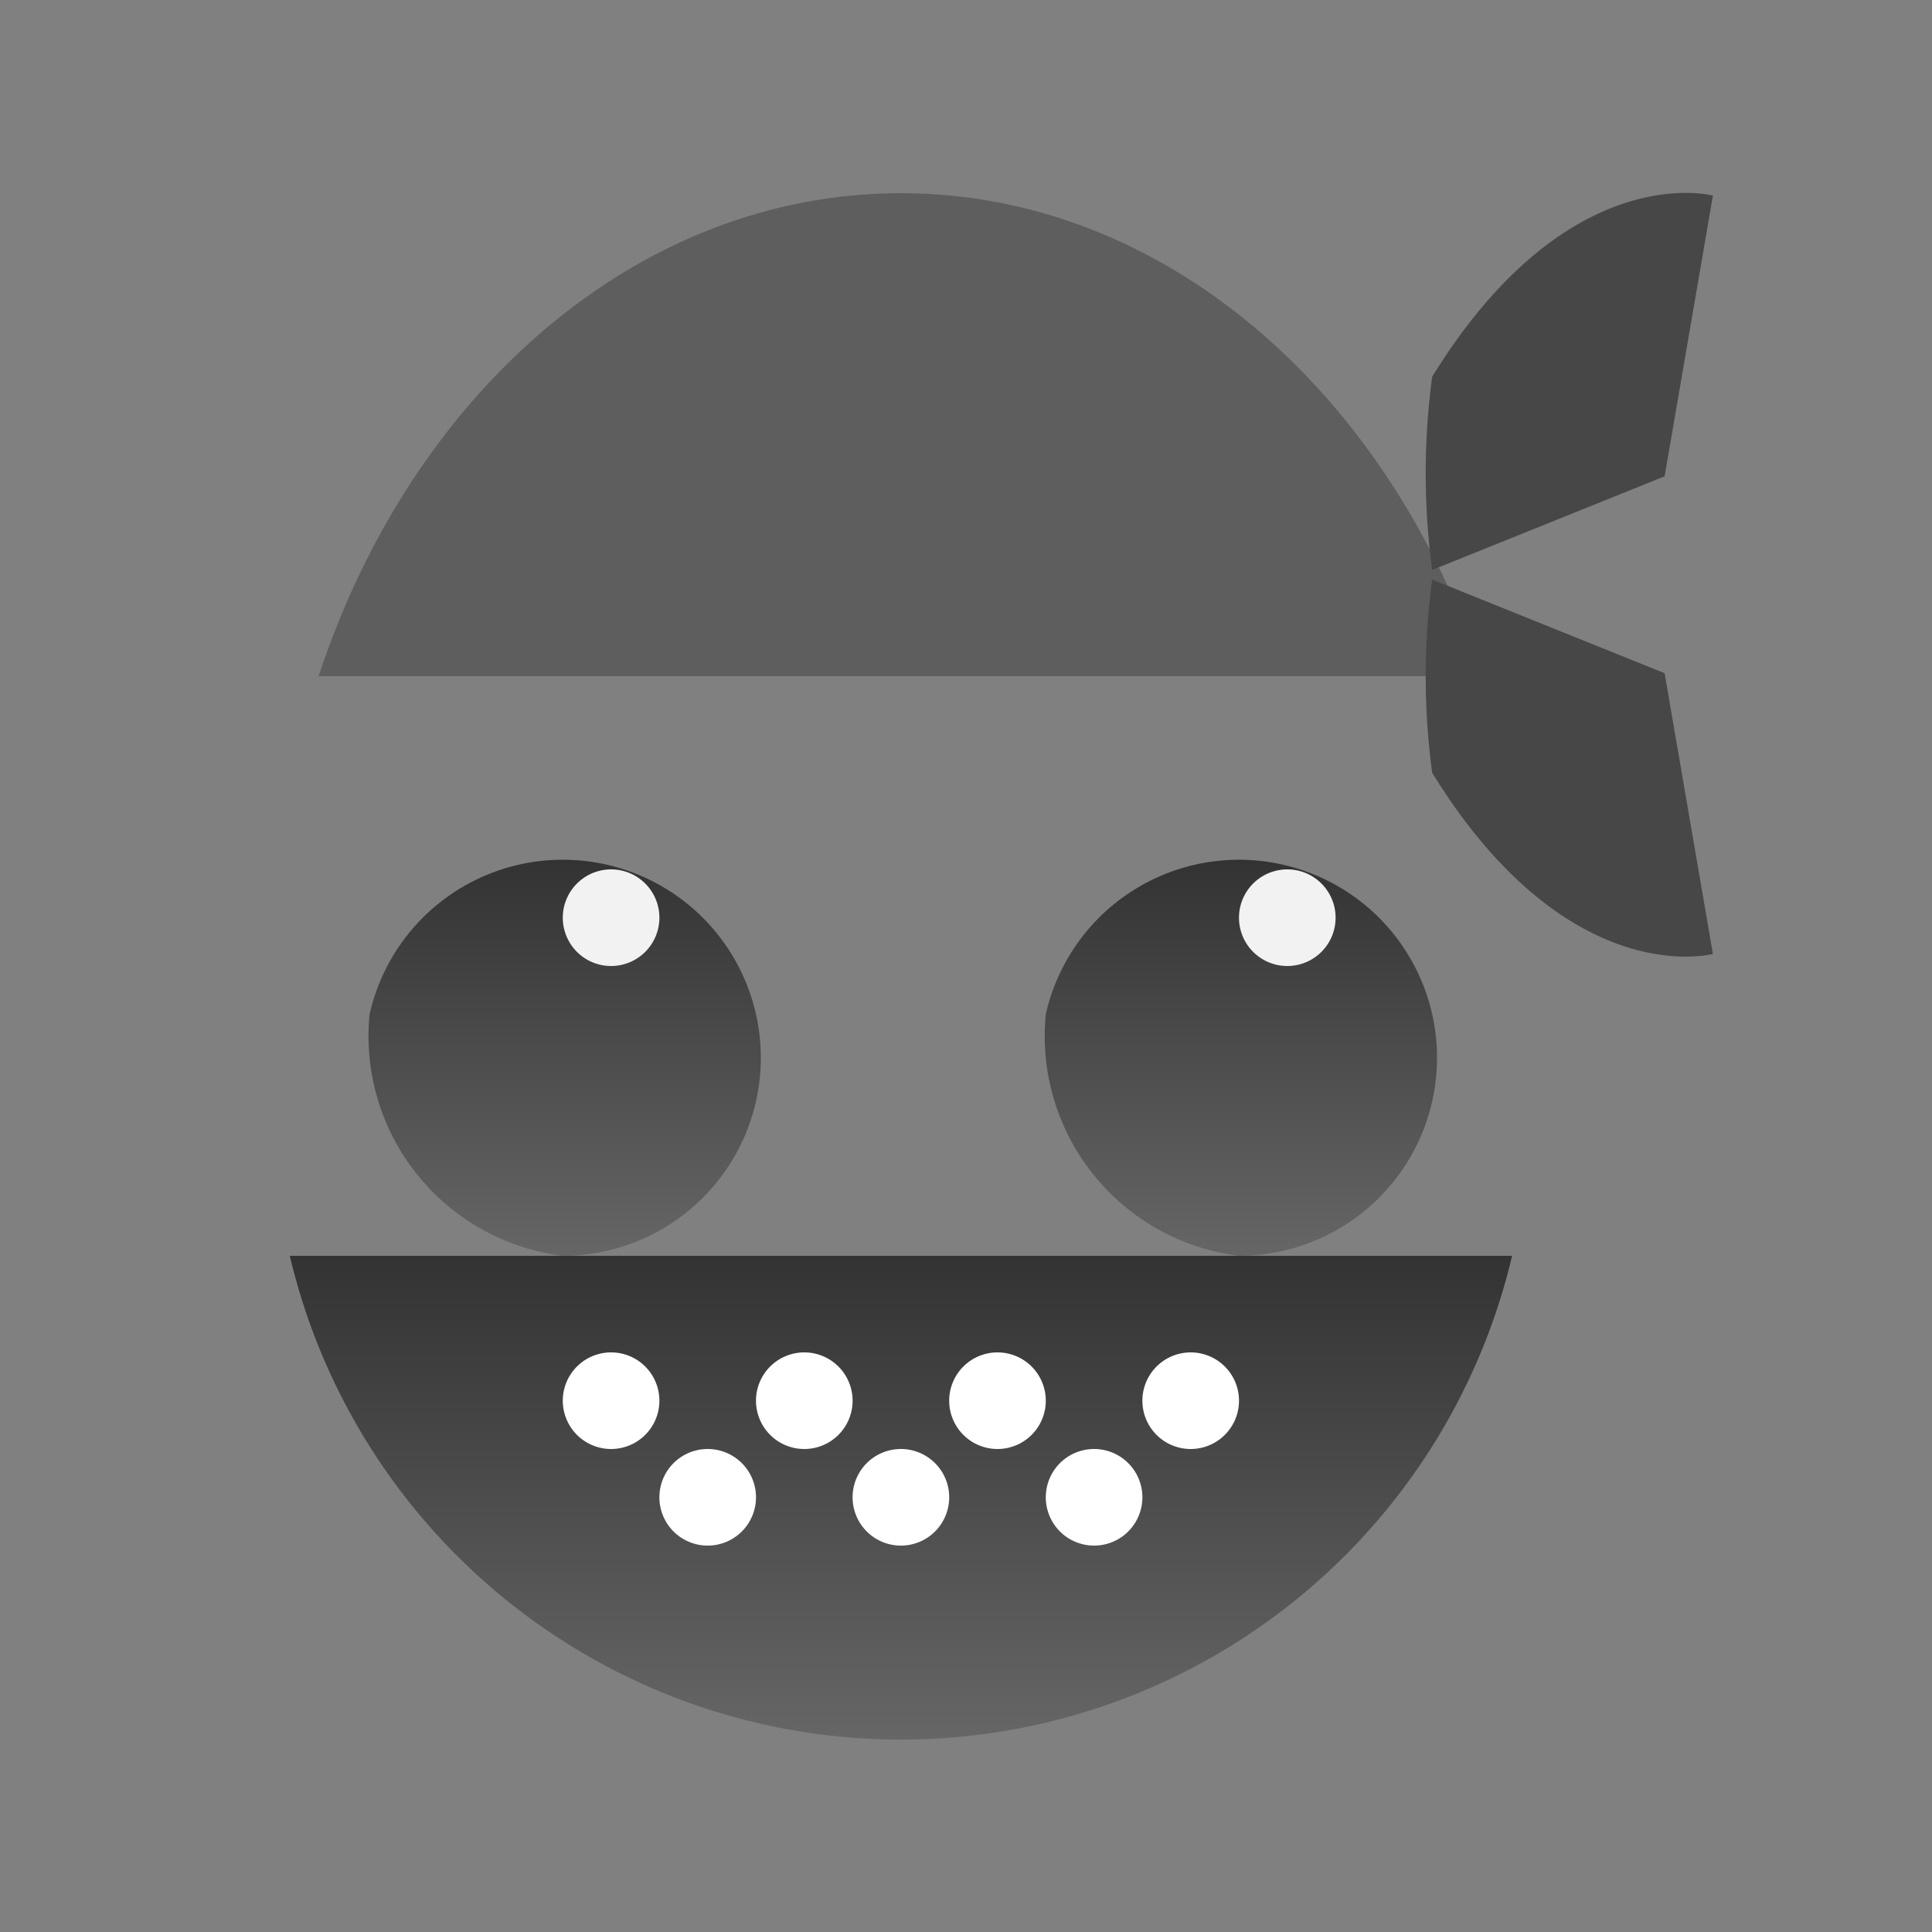<svg xmlns="http://www.w3.org/2000/svg" xmlns:xlink="http://www.w3.org/1999/xlink" width="20" height="20"
  viewBox="0 0 20 20">
  <rect x="0" y="0" width="20" height="20" fill="#808080" stroke="none"/>
  <defs>
    <linearGradient id="linear-gradient" x1="0.5" x2="0.5" y2="1" gradientUnits="objectBoundingBox">
      <stop offset="0" stop-color="#333" />
      <stop offset="1" stop-color="#666" />
    </linearGradient>
    <clipPath id="clip-pirate">
      <rect width="20" height="20" />
    </clipPath>
  </defs>
  <g id="pirate" clip-path="url(#clip-pirate)">
    <g id="pirate-2" data-name="pirate" transform="translate(-193.174 -539)">
      <path id="Ellipse201" d="M159,76c0-.552.224-1,.5-1s.5.448.5,1-.224,1-.5,1S159,76.552,159,76Z"
        transform="translate(47 473)" fill="#f2f2f2" />
      <path id="Ellipse202" d="M157,76.5a2.05,2.05,0,1,1,2,2.5A2.292,2.292,0,0,1,157,76.5Z"
        transform="translate(47 473)" fill="url(#linear-gradient)" />
      <path id="Ellipse203" d="M159,75.5a.5.5,0,1,1,.5.5A.5.5,0,0,1,159,75.5Z" transform="translate(47 473)"
        fill="#f2f2f2" />
      <path id="Ellipse204" d="M150,76.5a2.05,2.05,0,1,1,2,2.5A2.292,2.292,0,0,1,150,76.5Z"
        transform="translate(47 473)" fill="url(#linear-gradient)" />
      <path id="Ellipse205" d="M152,75.5a.5.5,0,1,1,.5.5A.5.5,0,0,1,152,75.5Z" transform="translate(47 473)"
        fill="#f2f2f2" />
      <path id="Intersection_15" data-name="Intersection 15" d="M1027.174,154h12.653a6.5,6.5,0,0,1-12.653,0Z"
        transform="translate(-831 398)" fill="url(#linear-gradient)" />
      <g id="Group_61" data-name="Group 61" transform="translate(47 473)">
        <path id="Ellipse207" d="M152,80.5a.5.5,0,1,1,.5.5A.5.5,0,0,1,152,80.5Z" fill="#fff" />
        <path id="Ellipse208" d="M154,80.5a.5.5,0,1,1,.5.5A.5.5,0,0,1,154,80.5Z" fill="#fff" />
        <path id="Ellipse209" d="M156,80.5a.5.5,0,1,1,.5.5A.5.5,0,0,1,156,80.5Z" fill="#fff" />
        <path id="Ellipse210" d="M158,80.5a.5.5,0,1,1,.5.5A.5.5,0,0,1,158,80.5Z" fill="#fff" />
        <path id="Ellipse211" d="M157,81.5a.5.5,0,1,1,.5.5A.5.5,0,0,1,157,81.5Z" fill="#fff" />
        <path id="Ellipse212" d="M155,81.5a.5.5,0,1,1,.5.5A.5.5,0,0,1,155,81.5Z" fill="#fff" />
        <path id="Ellipse213" d="M153,81.5a.5.5,0,1,1,.5.5A.5.5,0,0,1,153,81.5Z" fill="#fff" />
      </g>
      <path id="Intersection_16" data-name="Intersection 16"
        d="M1029.472,159c.964-2.932,3.3-5,6.028-5s5.063,2.069,6.027,5Z" transform="translate(-833 387)"
        fill="#5e5e5e" />
      <path id="Path_82" data-name="Path 82" d="M161,72l2.406.969.5,2.906s-1.5.406-2.906-1.875A7.48,7.48,0,0,1,161,72Z"
        transform="translate(47 473)" fill="#474747" />
      <path id="Path_83" data-name="Path 83"
        d="M161,71.9l2.406-.969.5-2.906s-1.5-.406-2.906,1.875A7.48,7.48,0,0,0,161,71.9Z" transform="translate(47 473)"
        fill="#474747" />
    </g>
  </g>
</svg>
